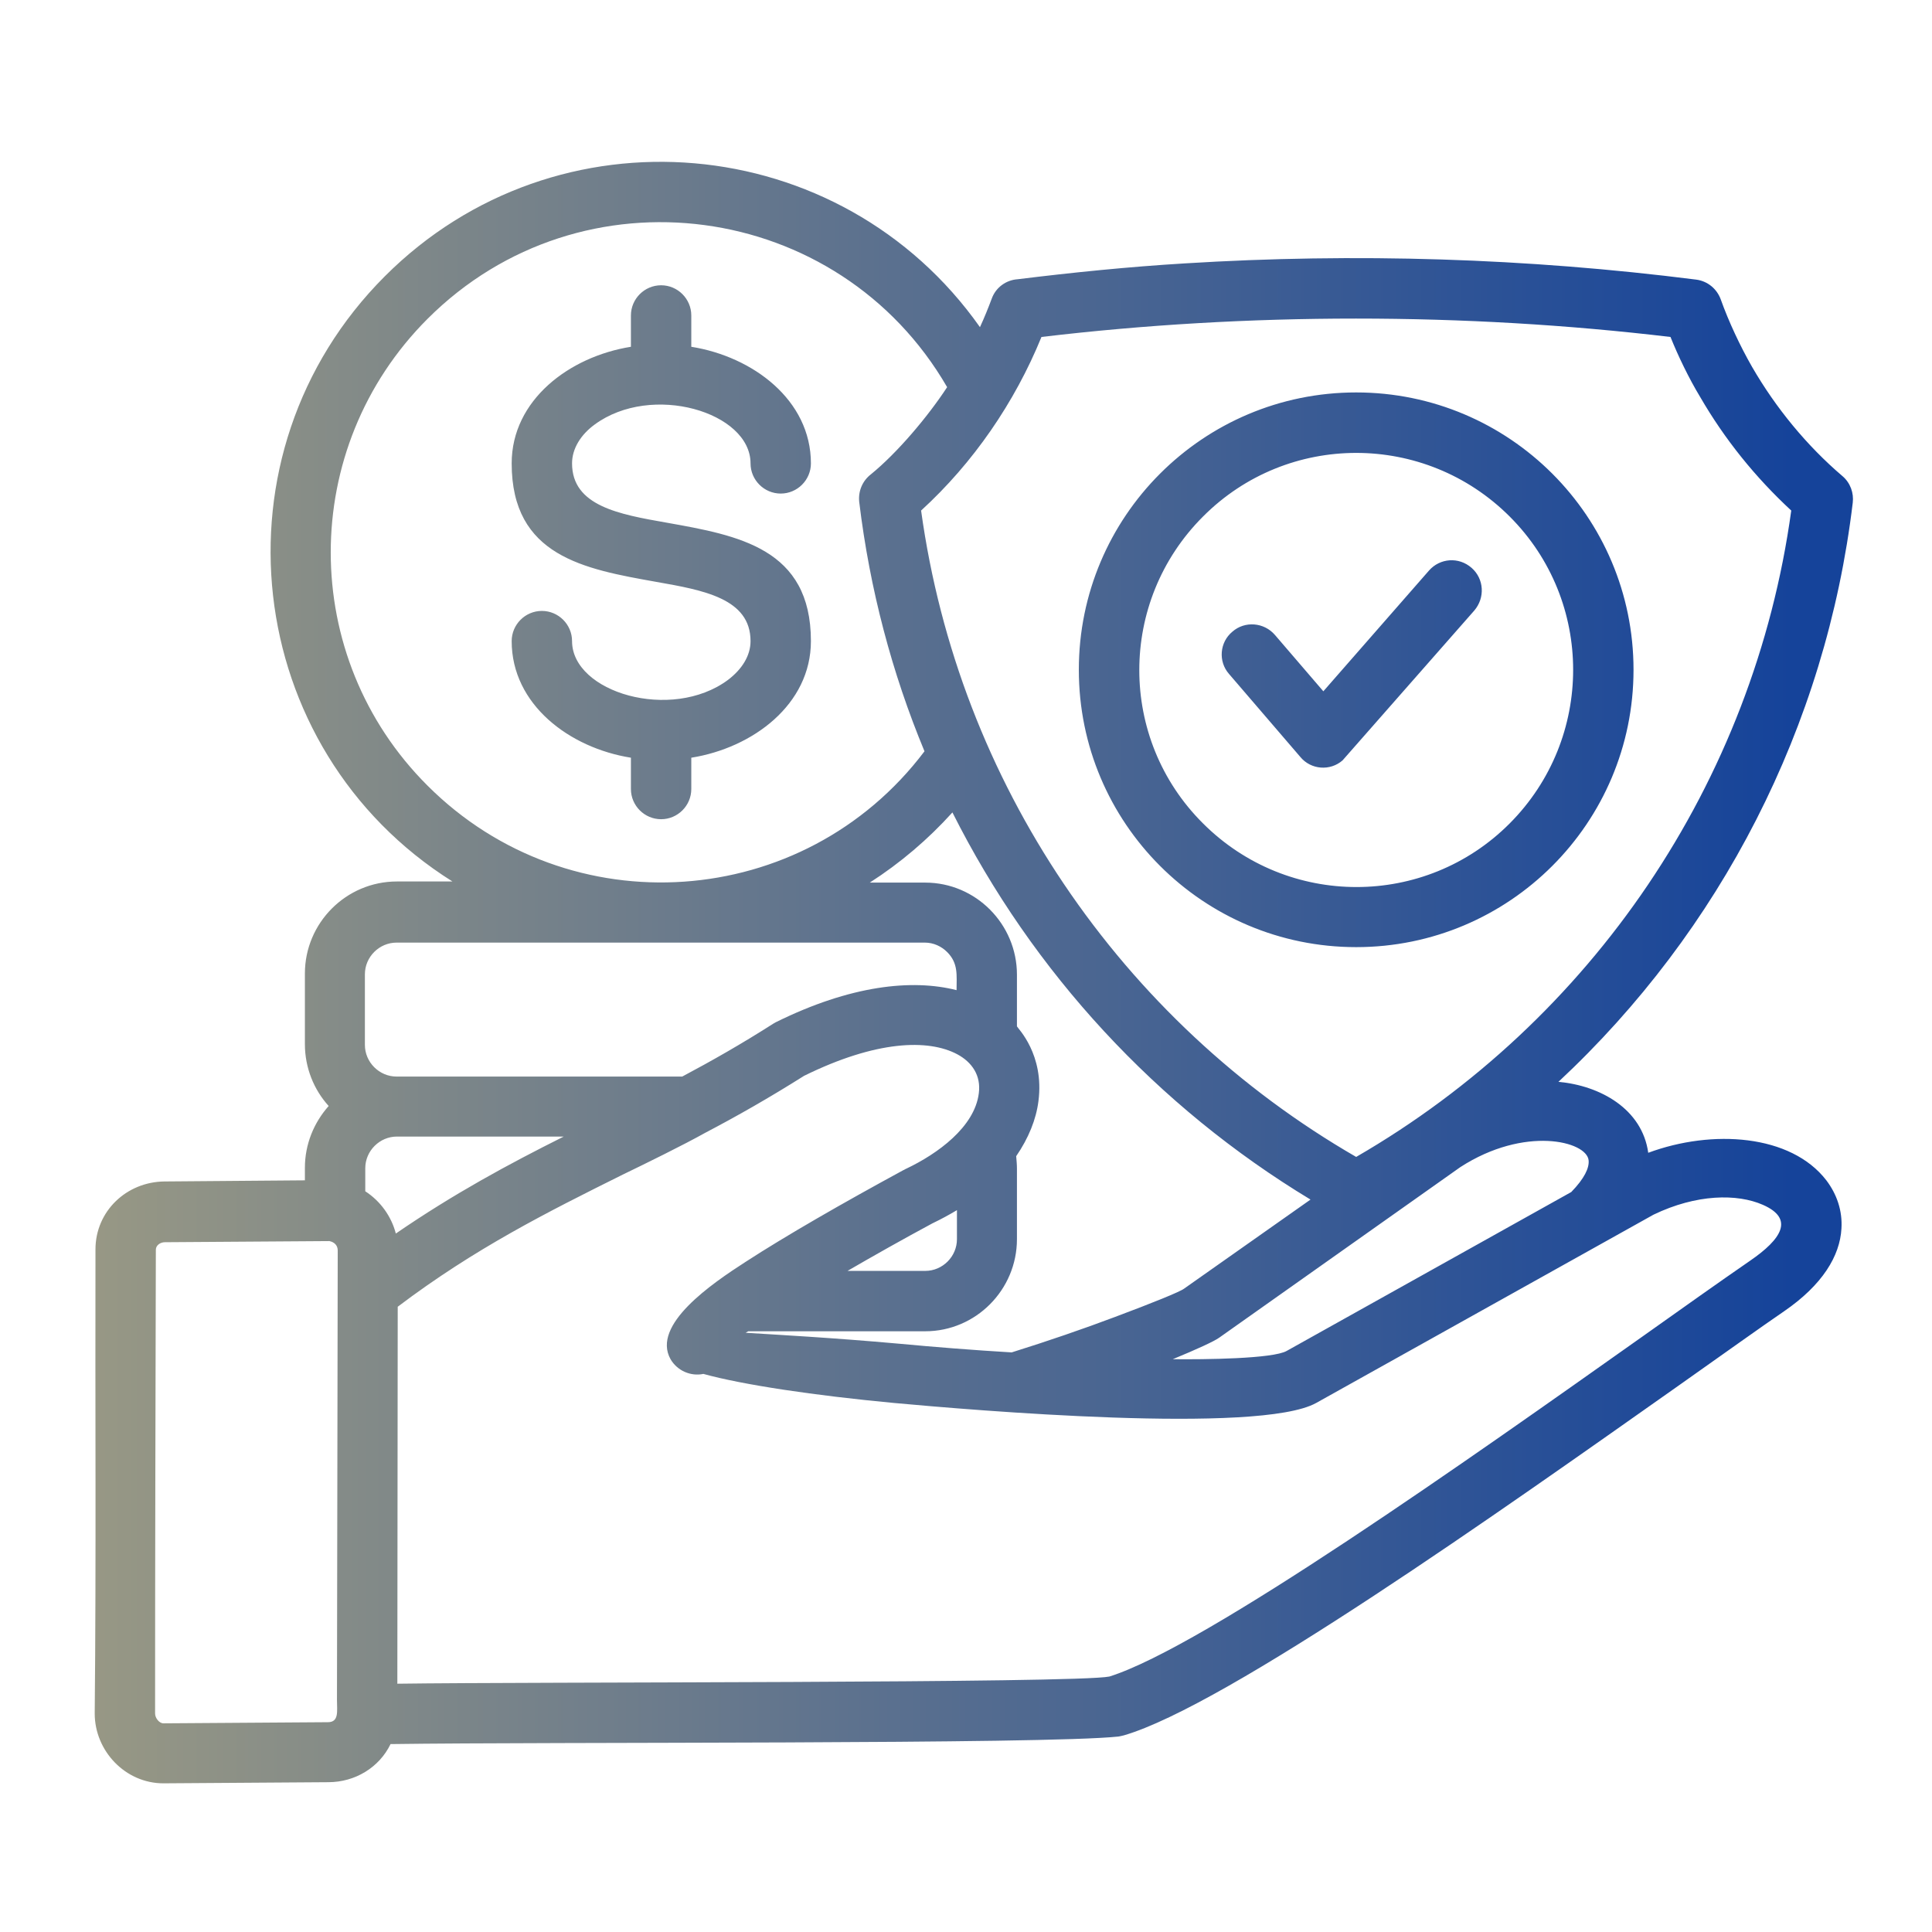 <svg id="Layer_1" enable-background="new 0 0 512 512" viewBox="0 0 512 512" xmlns="http://www.w3.org/2000/svg" width="300" height="300" version="1.1" xmlns:xlink="http://www.w3.org/1999/xlink" xmlns:svgjs="http://svgjs.dev/svgjs"><g width="100%" height="100%" transform="matrix(1,0,0,1,0,0)"><path d="m325.7 178.6c-2.9-3.3-2.5-8.4.9-11.2 3.3-2.9 8.4-2.5 11.3.9l12.8 14.9 28-32c2.9-3.3 7.9-3.7 11.3-.7 3.3 2.9 3.6 7.9.7 11.3l-34.9 39.7c-3.3 2.9-8.4 2.5-11.2-.9zm33.7-74.6c40.6 0 73.5 32.9 73.5 73.5s-32.9 73.5-73.5 73.5-73.5-32.9-73.5-73.5 32.9-73.5 73.5-73.5zm40.7 32.9c-22.5-22.5-58.9-22.5-81.3 0-22.5 22.5-22.5 58.9 0 81.3 22.5 22.5 58.9 22.5 81.3 0s22.4-58.9 0-81.3zm-52.8 181c-40.7-24.6-73.6-60.2-94.9-102.6-6.4 7.1-13.8 13.4-21.9 18.6h14.7c13.4 0 24.3 11 24.3 24.4v13.7c.2.5 7.3 7.4 5.7 19.8-.6 4.8-2.6 9.8-5.9 14.6.1 1.2.2 2.2.2 3.3v18.7c0 13.4-10.9 24.4-24.3 24.4h-46.9l-.7.4c7.9.5 22.9 1.3 40.7 2.9 9.6.9 19.7 1.7 29.8 2.3 9.3-2.9 19.2-6.3 27.4-9.4 9.9-3.7 17.3-6.7 18.3-7.5zm-102.3-118.8c-8.6-20.7-14.5-42.9-17.3-66.1-.3-2.9.9-5.6 3.1-7.3 7-5.7 15.1-15.3 20.2-23.1-28.7-49.6-96.9-58.9-137.7-18.1-34.2 34.2-34.2 89.6 0 123.7 37.6 37.6 99.7 33.3 131.7-9.1zm14.7-112.4c1.2-2.6 2.2-5.1 3.1-7.5 1.1-3.1 3.9-5 6.9-5.2 14.6-1.8 29.4-3.3 44.3-4.2 45.2-2.8 90.6-1.4 135.5 4.3 3.1.4 5.5 2.5 6.5 5.2 2.1 5.9 5.2 12.5 8.3 17.9 6.3 10.9 14.5 20.9 24 29 2.1 1.8 3 4.5 2.7 7-7.1 59.4-35.1 113.5-78 153.5 11.1 1 22.2 7.2 23.8 18.8 17-6.3 37.8-4.9 47.2 7.3 2.8 3.7 4.3 8.1 4 12.8-.4 7.2-5 14.9-15.2 21.9-6 4.1-16.2 11.4-28.1 19.8-46.8 33-119.7 84.7-146.9 92.6-.5.1-.9.2-1.4.3-19.5 2.1-150.6 1.4-192.9 2-3 6.2-9.4 10.1-16.5 10.1-14.5.1-29.1.2-43.7.3-10.1 0-18.2-8.6-18.2-18.5.4-40.9.1-82 .2-123 0-10.1 8.2-17.9 18.3-18l37.2-.3v-3.3c0-6.3 2.4-12 6.3-16.4-3.9-4.3-6.3-10.1-6.3-16.4v-18.7c0-13.4 10.9-24.4 24.4-24.4h14.7c-55.9-35.1-64.9-113.4-17.9-160.4 45.5-45.5 120.8-38.8 157.7 13.5zm22.2 147.5c20 29.7 46.5 54.5 77.5 72.4 62.4-36.1 105.4-99.2 115.3-171.3-9.5-8.8-17.6-18.8-24.2-30.2-2.9-4.8-5.8-10.8-7.8-15.8-54.6-6.5-112.1-6.5-166.7 0-7.1 17.4-18.1 33.4-31.9 46 5 36.2 18.2 69.8 37.8 98.9zm-185.1 81.5c4 2.6 6.9 6.6 8.1 11.2 15.3-10.5 29.7-18.3 44.5-25.7h-44.2c-4.6 0-8.4 3.8-8.4 8.4zm-9.5 13.2-43.6.3c-1.2 0-2.4.8-2.4 2-.1 41-.2 81.9-.2 122.9 0 1.2 1.1 2.6 2.2 2.6 14.5-.1 29.1-.2 43.6-.3 3 0 2.4-3 2.4-5.9l.2-119.1c0-1.3-.8-2.2-2.2-2.5zm93.5-43.6c7.9-4.2 15.8-8.7 24.1-14 .2-.1.5-.3.7-.4 19.8-9.8 36.1-11.5 47.9-8.5 0-4 .5-7.1-2.5-10.1-1.5-1.5-3.6-2.5-5.9-2.5h-140c-4.6 0-8.4 3.8-8.4 8.4v18.7c0 4.6 3.8 8.4 8.4 8.4zm72.8 35.4c-2 1.2-4.2 2.4-6.5 3.5-8 4.3-15.6 8.6-22.5 12.6h20.6c4.6 0 8.4-3.8 8.4-8.4zm57.2 39.5c8.3.1 26.6-.1 30.2-2.2l75.4-42.1c3.5-3.6 4.8-6.4 4.6-8.4-.5-5.1-17-9.2-34 1.8l-63.9 45.2c-1.4 1-6 3.1-12.3 5.7zm-145.8-48.9c-19.9 9.9-39.1 19.5-59.6 35l-.1 99.9c35.6-.5 179.9-.1 188.7-1.9 25.2-7.9 95.9-58 141.4-90.2 10.7-7.6 20-14.2 28.4-20 8.3-5.7 11.8-11.1 3.4-14.8-6.8-3-17.6-2.9-29 2.6l-89.4 49.9c-15.1 8.4-91.2 1.9-111.9 0-21.2-2-40-4.8-50.5-7.7-3.3.7-6.9-.8-8.7-3.9-5.1-9.1 10.9-20 19.9-25.8 10.8-7 25.6-15.5 41.8-24.3.3-.1.5-.3.8-.4 8.2-3.9 18.1-11 19.2-20 .6-4.7-1.8-8.2-5.7-10.3-7.7-4.1-21.5-3.7-40.6 5.7-9.2 5.8-17.8 10.7-26.2 15.1-5.9 3.3-15.9 8.2-21.9 11.1zm-29.4-141.4c0-4.4 3.6-8 8-8s8 3.6 8 8c0 13.6 26.3 21.4 41.3 10.3 3.7-2.8 6-6.4 6-10.3 0-11.3-12.5-13.5-25-15.7-19.1-3.4-38.3-6.8-38.3-31.4 0-16.8 15.3-28.3 31.6-30.9v-8.3c0-4.4 3.6-8 8-8s8 3.6 8 8v8.3c16.3 2.6 31.7 14.1 31.7 30.9 0 4.4-3.6 8-8 8s-8-3.6-8-8c0-13.6-26.2-21.4-41.3-10.3-3.7 2.7-6 6.4-6 10.3 0 11.3 12.5 13.5 25 15.7 19.1 3.4 38.3 6.8 38.3 31.4 0 16.8-15.4 28.3-31.7 30.9v8.3c0 4.4-3.6 8-8 8s-8-3.6-8-8v-8.3c-16.3-2.6-31.6-14.1-31.6-30.9z" fill="url(#SvgjsLinearGradient1011)" fill-opacity="1" data-original-color="#000000ff" stroke="none" stroke-opacity="1"/></g><defs><linearGradient id="SvgjsLinearGradient1011"><stop stop-opacity="1" stop-color="#9b9a84" offset="0"/><stop stop-opacity="1" stop-color="#15439a" offset="1"/></linearGradient></defs></svg>